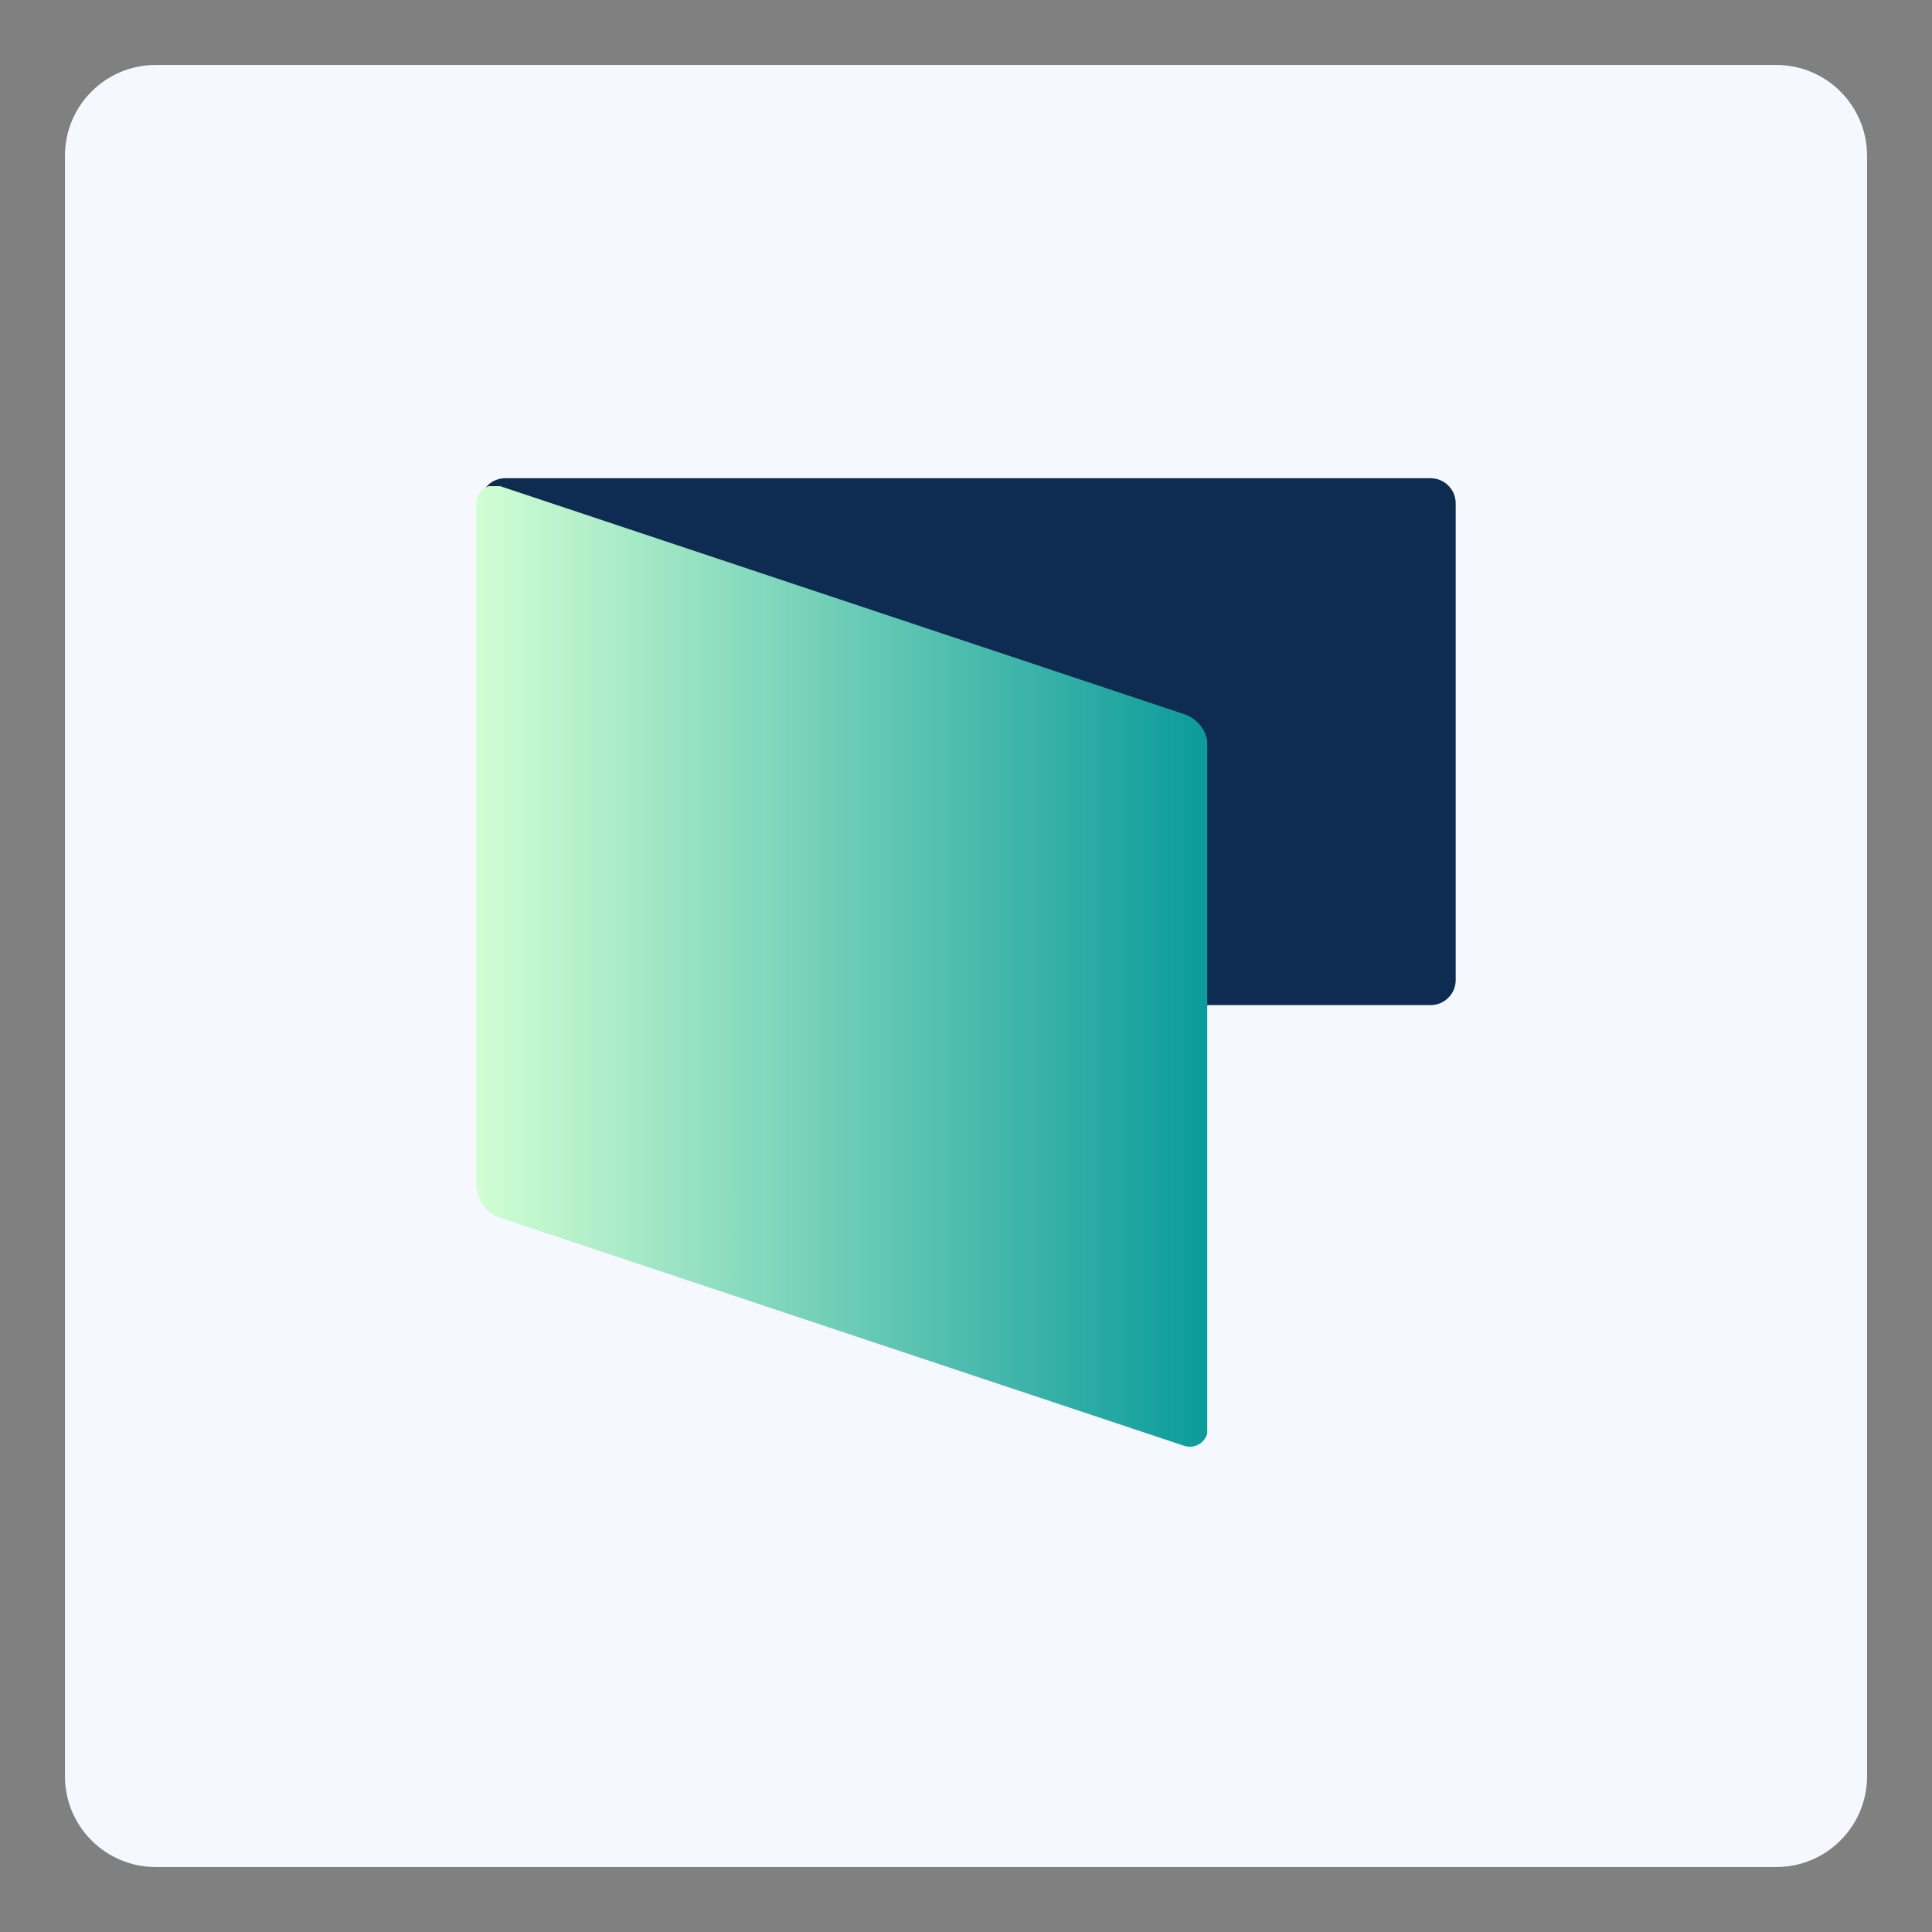 <svg xmlns="http://www.w3.org/2000/svg" xmlns:xlink="http://www.w3.org/1999/xlink" width="1000" zoomAndPan="magnify" viewBox="0 0 750 750" height="1000" preserveAspectRatio="xMidYMid meet" version="1.2"><rect x="0" y="0" width="750" height="750" fill="#808080" stroke="none"/><defs><clipPath id="f1f317779a"><path d="M 25.215 25.215 L 724.785 25.215 L 724.785 724.785 L 25.215 724.785 Z M 25.215 25.215 "/></clipPath><clipPath id="132317935f"><path d="M 60.465 25.215 L 689.535 25.215 C 709.004 25.215 724.785 40.996 724.785 60.465 L 724.785 689.535 C 724.785 709.004 709.004 724.785 689.535 724.785 L 60.465 724.785 C 40.996 724.785 25.215 709.004 25.215 689.535 L 25.215 60.465 C 25.215 40.996 40.996 25.215 60.465 25.215 Z M 60.465 25.215 "/></clipPath><clipPath id="13dd11d2a8"><path d="M 186 185.641 L 565.129 185.641 L 565.129 390.984 L 186 390.984 Z M 186 185.641 "/></clipPath><clipPath id="0e09feb71d"><path d="M 186.402 380.438 L 186.402 195.391 C 186.402 190.008 190.766 185.641 196.152 185.641 L 555.352 185.641 C 560.738 185.641 565.102 190.008 565.102 195.391 L 565.102 380.438 C 565.102 385.82 560.738 390.188 555.352 390.188 L 196.152 390.188 C 190.766 390.188 186.402 385.82 186.402 380.438 Z M 186.402 380.438 "/></clipPath><clipPath id="01c95f206b"><path d="M 184.898 188.727 L 468.652 188.727 L 468.652 561.625 L 184.898 561.625 Z M 184.898 188.727 "/></clipPath><clipPath id="c78b1d9594"><path d="M 184.898 459.914 L 184.898 195.391 C 184.898 193.129 185.984 191.008 187.816 189.688 C 189.652 188.367 192.008 188.008 194.148 188.723 L 459.676 277.23 C 465.199 279.074 468.926 284.242 468.926 290.066 L 468.926 554.59 C 468.926 556.848 467.84 558.969 466.008 560.293 C 464.176 561.613 461.82 561.973 459.676 561.258 L 194.148 472.75 C 188.625 470.906 184.898 465.738 184.898 459.914 Z M 184.898 459.914 "/></clipPath><linearGradient x1="170.667" gradientTransform="matrix(0,-1.108,1.108,0,184.9,564.343)" y1="-0" x2="170.667" gradientUnits="userSpaceOnUse" y2="256" id="57bbb57674"><stop style="stop-color:#d1ffd3;stop-opacity:1;" offset="0"/><stop style="stop-color:#d0ffd3;stop-opacity:1;" offset="0.004"/><stop style="stop-color:#d0fed2;stop-opacity:1;" offset="0.008"/><stop style="stop-color:#cffed2;stop-opacity:1;" offset="0.012"/><stop style="stop-color:#cefdd2;stop-opacity:1;" offset="0.016"/><stop style="stop-color:#cdfdd2;stop-opacity:1;" offset="0.02"/><stop style="stop-color:#ccfdd2;stop-opacity:1;" offset="0.023"/><stop style="stop-color:#ccfcd1;stop-opacity:1;" offset="0.027"/><stop style="stop-color:#cbfcd1;stop-opacity:1;" offset="0.031"/><stop style="stop-color:#cafbd1;stop-opacity:1;" offset="0.035"/><stop style="stop-color:#c9fbd1;stop-opacity:1;" offset="0.039"/><stop style="stop-color:#c9fbd0;stop-opacity:1;" offset="0.043"/><stop style="stop-color:#c8fad0;stop-opacity:1;" offset="0.047"/><stop style="stop-color:#c7fad0;stop-opacity:1;" offset="0.051"/><stop style="stop-color:#c6fad0;stop-opacity:1;" offset="0.055"/><stop style="stop-color:#c5f9d0;stop-opacity:1;" offset="0.059"/><stop style="stop-color:#c5f9cf;stop-opacity:1;" offset="0.062"/><stop style="stop-color:#c4f8cf;stop-opacity:1;" offset="0.066"/><stop style="stop-color:#c3f8cf;stop-opacity:1;" offset="0.07"/><stop style="stop-color:#c2f8cf;stop-opacity:1;" offset="0.074"/><stop style="stop-color:#c2f7cf;stop-opacity:1;" offset="0.078"/><stop style="stop-color:#c1f7ce;stop-opacity:1;" offset="0.082"/><stop style="stop-color:#c0f6ce;stop-opacity:1;" offset="0.086"/><stop style="stop-color:#bff6ce;stop-opacity:1;" offset="0.09"/><stop style="stop-color:#bff6ce;stop-opacity:1;" offset="0.094"/><stop style="stop-color:#bef5cd;stop-opacity:1;" offset="0.098"/><stop style="stop-color:#bdf5cd;stop-opacity:1;" offset="0.102"/><stop style="stop-color:#bcf4cd;stop-opacity:1;" offset="0.105"/><stop style="stop-color:#bbf4cd;stop-opacity:1;" offset="0.109"/><stop style="stop-color:#bbf4cd;stop-opacity:1;" offset="0.113"/><stop style="stop-color:#baf3cc;stop-opacity:1;" offset="0.117"/><stop style="stop-color:#b9f3cc;stop-opacity:1;" offset="0.121"/><stop style="stop-color:#b8f3cc;stop-opacity:1;" offset="0.125"/><stop style="stop-color:#b8f2cc;stop-opacity:1;" offset="0.129"/><stop style="stop-color:#b7f2cb;stop-opacity:1;" offset="0.133"/><stop style="stop-color:#b6f1cb;stop-opacity:1;" offset="0.137"/><stop style="stop-color:#b5f1cb;stop-opacity:1;" offset="0.141"/><stop style="stop-color:#b4f1cb;stop-opacity:1;" offset="0.145"/><stop style="stop-color:#b4f0cb;stop-opacity:1;" offset="0.148"/><stop style="stop-color:#b3f0ca;stop-opacity:1;" offset="0.152"/><stop style="stop-color:#b2efca;stop-opacity:1;" offset="0.156"/><stop style="stop-color:#b1efca;stop-opacity:1;" offset="0.16"/><stop style="stop-color:#b1efca;stop-opacity:1;" offset="0.164"/><stop style="stop-color:#b0eeca;stop-opacity:1;" offset="0.168"/><stop style="stop-color:#afeec9;stop-opacity:1;" offset="0.172"/><stop style="stop-color:#aeedc9;stop-opacity:1;" offset="0.176"/><stop style="stop-color:#adedc9;stop-opacity:1;" offset="0.18"/><stop style="stop-color:#adedc9;stop-opacity:1;" offset="0.184"/><stop style="stop-color:#acecc8;stop-opacity:1;" offset="0.188"/><stop style="stop-color:#abecc8;stop-opacity:1;" offset="0.191"/><stop style="stop-color:#aaebc8;stop-opacity:1;" offset="0.195"/><stop style="stop-color:#aaebc8;stop-opacity:1;" offset="0.199"/><stop style="stop-color:#a9ebc8;stop-opacity:1;" offset="0.203"/><stop style="stop-color:#a8eac7;stop-opacity:1;" offset="0.207"/><stop style="stop-color:#a7eac7;stop-opacity:1;" offset="0.211"/><stop style="stop-color:#a7eac7;stop-opacity:1;" offset="0.215"/><stop style="stop-color:#a6e9c7;stop-opacity:1;" offset="0.219"/><stop style="stop-color:#a5e9c6;stop-opacity:1;" offset="0.223"/><stop style="stop-color:#a4e8c6;stop-opacity:1;" offset="0.227"/><stop style="stop-color:#a3e8c6;stop-opacity:1;" offset="0.23"/><stop style="stop-color:#a3e8c6;stop-opacity:1;" offset="0.234"/><stop style="stop-color:#a2e7c6;stop-opacity:1;" offset="0.238"/><stop style="stop-color:#a1e7c5;stop-opacity:1;" offset="0.242"/><stop style="stop-color:#a0e6c5;stop-opacity:1;" offset="0.246"/><stop style="stop-color:#a0e6c5;stop-opacity:1;" offset="0.25"/><stop style="stop-color:#9fe6c5;stop-opacity:1;" offset="0.254"/><stop style="stop-color:#9ee5c4;stop-opacity:1;" offset="0.258"/><stop style="stop-color:#9de5c4;stop-opacity:1;" offset="0.262"/><stop style="stop-color:#9ce4c4;stop-opacity:1;" offset="0.266"/><stop style="stop-color:#9ce4c4;stop-opacity:1;" offset="0.27"/><stop style="stop-color:#9be4c4;stop-opacity:1;" offset="0.273"/><stop style="stop-color:#9ae3c3;stop-opacity:1;" offset="0.277"/><stop style="stop-color:#99e3c3;stop-opacity:1;" offset="0.281"/><stop style="stop-color:#99e2c3;stop-opacity:1;" offset="0.285"/><stop style="stop-color:#98e2c3;stop-opacity:1;" offset="0.289"/><stop style="stop-color:#97e2c3;stop-opacity:1;" offset="0.293"/><stop style="stop-color:#96e1c2;stop-opacity:1;" offset="0.297"/><stop style="stop-color:#96e1c2;stop-opacity:1;" offset="0.301"/><stop style="stop-color:#95e1c2;stop-opacity:1;" offset="0.305"/><stop style="stop-color:#94e0c2;stop-opacity:1;" offset="0.309"/><stop style="stop-color:#93e0c1;stop-opacity:1;" offset="0.312"/><stop style="stop-color:#92dfc1;stop-opacity:1;" offset="0.316"/><stop style="stop-color:#92dfc1;stop-opacity:1;" offset="0.32"/><stop style="stop-color:#91dfc1;stop-opacity:1;" offset="0.324"/><stop style="stop-color:#90dec1;stop-opacity:1;" offset="0.328"/><stop style="stop-color:#8fdec0;stop-opacity:1;" offset="0.332"/><stop style="stop-color:#8fddc0;stop-opacity:1;" offset="0.336"/><stop style="stop-color:#8eddc0;stop-opacity:1;" offset="0.34"/><stop style="stop-color:#8dddc0;stop-opacity:1;" offset="0.344"/><stop style="stop-color:#8cdcbf;stop-opacity:1;" offset="0.348"/><stop style="stop-color:#8bdcbf;stop-opacity:1;" offset="0.352"/><stop style="stop-color:#8bdbbf;stop-opacity:1;" offset="0.355"/><stop style="stop-color:#8adbbf;stop-opacity:1;" offset="0.359"/><stop style="stop-color:#89dbbf;stop-opacity:1;" offset="0.363"/><stop style="stop-color:#88dabe;stop-opacity:1;" offset="0.367"/><stop style="stop-color:#88dabe;stop-opacity:1;" offset="0.371"/><stop style="stop-color:#87dabe;stop-opacity:1;" offset="0.375"/><stop style="stop-color:#86d9be;stop-opacity:1;" offset="0.379"/><stop style="stop-color:#85d9be;stop-opacity:1;" offset="0.383"/><stop style="stop-color:#84d8bd;stop-opacity:1;" offset="0.387"/><stop style="stop-color:#84d8bd;stop-opacity:1;" offset="0.391"/><stop style="stop-color:#83d8bd;stop-opacity:1;" offset="0.395"/><stop style="stop-color:#82d7bd;stop-opacity:1;" offset="0.398"/><stop style="stop-color:#81d7bc;stop-opacity:1;" offset="0.402"/><stop style="stop-color:#81d6bc;stop-opacity:1;" offset="0.406"/><stop style="stop-color:#80d6bc;stop-opacity:1;" offset="0.41"/><stop style="stop-color:#7fd6bc;stop-opacity:1;" offset="0.414"/><stop style="stop-color:#7ed5bc;stop-opacity:1;" offset="0.418"/><stop style="stop-color:#7ed5bb;stop-opacity:1;" offset="0.422"/><stop style="stop-color:#7dd4bb;stop-opacity:1;" offset="0.426"/><stop style="stop-color:#7cd4bb;stop-opacity:1;" offset="0.43"/><stop style="stop-color:#7bd4bb;stop-opacity:1;" offset="0.434"/><stop style="stop-color:#7ad3ba;stop-opacity:1;" offset="0.438"/><stop style="stop-color:#7ad3ba;stop-opacity:1;" offset="0.441"/><stop style="stop-color:#79d2ba;stop-opacity:1;" offset="0.445"/><stop style="stop-color:#78d2ba;stop-opacity:1;" offset="0.449"/><stop style="stop-color:#77d2ba;stop-opacity:1;" offset="0.453"/><stop style="stop-color:#77d1b9;stop-opacity:1;" offset="0.457"/><stop style="stop-color:#76d1b9;stop-opacity:1;" offset="0.461"/><stop style="stop-color:#75d1b9;stop-opacity:1;" offset="0.465"/><stop style="stop-color:#74d0b9;stop-opacity:1;" offset="0.469"/><stop style="stop-color:#73d0b8;stop-opacity:1;" offset="0.473"/><stop style="stop-color:#73cfb8;stop-opacity:1;" offset="0.477"/><stop style="stop-color:#72cfb8;stop-opacity:1;" offset="0.48"/><stop style="stop-color:#71cfb8;stop-opacity:1;" offset="0.484"/><stop style="stop-color:#70ceb8;stop-opacity:1;" offset="0.488"/><stop style="stop-color:#70ceb7;stop-opacity:1;" offset="0.492"/><stop style="stop-color:#6fcdb7;stop-opacity:1;" offset="0.496"/><stop style="stop-color:#6ecdb7;stop-opacity:1;" offset="0.5"/><stop style="stop-color:#6dcdb7;stop-opacity:1;" offset="0.504"/><stop style="stop-color:#6cccb7;stop-opacity:1;" offset="0.508"/><stop style="stop-color:#6cccb6;stop-opacity:1;" offset="0.512"/><stop style="stop-color:#6bcbb6;stop-opacity:1;" offset="0.516"/><stop style="stop-color:#6acbb6;stop-opacity:1;" offset="0.52"/><stop style="stop-color:#69cbb6;stop-opacity:1;" offset="0.523"/><stop style="stop-color:#69cab5;stop-opacity:1;" offset="0.527"/><stop style="stop-color:#68cab5;stop-opacity:1;" offset="0.531"/><stop style="stop-color:#67cab5;stop-opacity:1;" offset="0.535"/><stop style="stop-color:#66c9b5;stop-opacity:1;" offset="0.539"/><stop style="stop-color:#66c9b5;stop-opacity:1;" offset="0.543"/><stop style="stop-color:#65c8b4;stop-opacity:1;" offset="0.547"/><stop style="stop-color:#64c8b4;stop-opacity:1;" offset="0.551"/><stop style="stop-color:#63c8b4;stop-opacity:1;" offset="0.555"/><stop style="stop-color:#62c7b4;stop-opacity:1;" offset="0.559"/><stop style="stop-color:#62c7b3;stop-opacity:1;" offset="0.562"/><stop style="stop-color:#61c6b3;stop-opacity:1;" offset="0.566"/><stop style="stop-color:#60c6b3;stop-opacity:1;" offset="0.57"/><stop style="stop-color:#5fc6b3;stop-opacity:1;" offset="0.574"/><stop style="stop-color:#5fc5b3;stop-opacity:1;" offset="0.578"/><stop style="stop-color:#5ec5b2;stop-opacity:1;" offset="0.582"/><stop style="stop-color:#5dc4b2;stop-opacity:1;" offset="0.586"/><stop style="stop-color:#5cc4b2;stop-opacity:1;" offset="0.59"/><stop style="stop-color:#5bc4b2;stop-opacity:1;" offset="0.594"/><stop style="stop-color:#5bc3b2;stop-opacity:1;" offset="0.598"/><stop style="stop-color:#5ac3b1;stop-opacity:1;" offset="0.602"/><stop style="stop-color:#59c2b1;stop-opacity:1;" offset="0.605"/><stop style="stop-color:#58c2b1;stop-opacity:1;" offset="0.609"/><stop style="stop-color:#58c2b1;stop-opacity:1;" offset="0.613"/><stop style="stop-color:#57c1b0;stop-opacity:1;" offset="0.617"/><stop style="stop-color:#56c1b0;stop-opacity:1;" offset="0.621"/><stop style="stop-color:#55c1b0;stop-opacity:1;" offset="0.625"/><stop style="stop-color:#54c0b0;stop-opacity:1;" offset="0.629"/><stop style="stop-color:#54c0b0;stop-opacity:1;" offset="0.633"/><stop style="stop-color:#53bfaf;stop-opacity:1;" offset="0.637"/><stop style="stop-color:#52bfaf;stop-opacity:1;" offset="0.641"/><stop style="stop-color:#51bfaf;stop-opacity:1;" offset="0.645"/><stop style="stop-color:#51beaf;stop-opacity:1;" offset="0.648"/><stop style="stop-color:#50beae;stop-opacity:1;" offset="0.652"/><stop style="stop-color:#4fbdae;stop-opacity:1;" offset="0.656"/><stop style="stop-color:#4ebdae;stop-opacity:1;" offset="0.66"/><stop style="stop-color:#4ebdae;stop-opacity:1;" offset="0.664"/><stop style="stop-color:#4dbcae;stop-opacity:1;" offset="0.668"/><stop style="stop-color:#4cbcad;stop-opacity:1;" offset="0.672"/><stop style="stop-color:#4bbbad;stop-opacity:1;" offset="0.676"/><stop style="stop-color:#4abbad;stop-opacity:1;" offset="0.68"/><stop style="stop-color:#4abbad;stop-opacity:1;" offset="0.684"/><stop style="stop-color:#49baac;stop-opacity:1;" offset="0.688"/><stop style="stop-color:#48baac;stop-opacity:1;" offset="0.691"/><stop style="stop-color:#47b9ac;stop-opacity:1;" offset="0.695"/><stop style="stop-color:#47b9ac;stop-opacity:1;" offset="0.699"/><stop style="stop-color:#46b9ac;stop-opacity:1;" offset="0.703"/><stop style="stop-color:#45b8ab;stop-opacity:1;" offset="0.707"/><stop style="stop-color:#44b8ab;stop-opacity:1;" offset="0.711"/><stop style="stop-color:#43b8ab;stop-opacity:1;" offset="0.715"/><stop style="stop-color:#43b7ab;stop-opacity:1;" offset="0.719"/><stop style="stop-color:#42b7ab;stop-opacity:1;" offset="0.723"/><stop style="stop-color:#41b6aa;stop-opacity:1;" offset="0.727"/><stop style="stop-color:#40b6aa;stop-opacity:1;" offset="0.73"/><stop style="stop-color:#40b6aa;stop-opacity:1;" offset="0.734"/><stop style="stop-color:#3fb5aa;stop-opacity:1;" offset="0.738"/><stop style="stop-color:#3eb5a9;stop-opacity:1;" offset="0.742"/><stop style="stop-color:#3db4a9;stop-opacity:1;" offset="0.746"/><stop style="stop-color:#3cb4a9;stop-opacity:1;" offset="0.75"/><stop style="stop-color:#3cb4a9;stop-opacity:1;" offset="0.754"/><stop style="stop-color:#3bb3a9;stop-opacity:1;" offset="0.758"/><stop style="stop-color:#3ab3a8;stop-opacity:1;" offset="0.762"/><stop style="stop-color:#39b2a8;stop-opacity:1;" offset="0.766"/><stop style="stop-color:#39b2a8;stop-opacity:1;" offset="0.77"/><stop style="stop-color:#38b2a8;stop-opacity:1;" offset="0.773"/><stop style="stop-color:#37b1a7;stop-opacity:1;" offset="0.777"/><stop style="stop-color:#36b1a7;stop-opacity:1;" offset="0.781"/><stop style="stop-color:#36b1a7;stop-opacity:1;" offset="0.785"/><stop style="stop-color:#35b0a7;stop-opacity:1;" offset="0.789"/><stop style="stop-color:#34b0a7;stop-opacity:1;" offset="0.793"/><stop style="stop-color:#33afa6;stop-opacity:1;" offset="0.797"/><stop style="stop-color:#32afa6;stop-opacity:1;" offset="0.801"/><stop style="stop-color:#32afa6;stop-opacity:1;" offset="0.805"/><stop style="stop-color:#31aea6;stop-opacity:1;" offset="0.809"/><stop style="stop-color:#30aea6;stop-opacity:1;" offset="0.812"/><stop style="stop-color:#2fada5;stop-opacity:1;" offset="0.816"/><stop style="stop-color:#2fada5;stop-opacity:1;" offset="0.82"/><stop style="stop-color:#2eada5;stop-opacity:1;" offset="0.824"/><stop style="stop-color:#2daca5;stop-opacity:1;" offset="0.828"/><stop style="stop-color:#2caca4;stop-opacity:1;" offset="0.832"/><stop style="stop-color:#2baba4;stop-opacity:1;" offset="0.836"/><stop style="stop-color:#2baba4;stop-opacity:1;" offset="0.84"/><stop style="stop-color:#2aaba4;stop-opacity:1;" offset="0.844"/><stop style="stop-color:#29aaa4;stop-opacity:1;" offset="0.848"/><stop style="stop-color:#28aaa3;stop-opacity:1;" offset="0.852"/><stop style="stop-color:#28a9a3;stop-opacity:1;" offset="0.855"/><stop style="stop-color:#27a9a3;stop-opacity:1;" offset="0.859"/><stop style="stop-color:#26a9a3;stop-opacity:1;" offset="0.863"/><stop style="stop-color:#25a8a2;stop-opacity:1;" offset="0.867"/><stop style="stop-color:#25a8a2;stop-opacity:1;" offset="0.871"/><stop style="stop-color:#24a8a2;stop-opacity:1;" offset="0.875"/><stop style="stop-color:#23a7a2;stop-opacity:1;" offset="0.879"/><stop style="stop-color:#22a7a2;stop-opacity:1;" offset="0.883"/><stop style="stop-color:#21a6a1;stop-opacity:1;" offset="0.887"/><stop style="stop-color:#21a6a1;stop-opacity:1;" offset="0.891"/><stop style="stop-color:#20a6a1;stop-opacity:1;" offset="0.895"/><stop style="stop-color:#1fa5a1;stop-opacity:1;" offset="0.898"/><stop style="stop-color:#1ea5a0;stop-opacity:1;" offset="0.902"/><stop style="stop-color:#1ea4a0;stop-opacity:1;" offset="0.906"/><stop style="stop-color:#1da4a0;stop-opacity:1;" offset="0.91"/><stop style="stop-color:#1ca4a0;stop-opacity:1;" offset="0.914"/><stop style="stop-color:#1ba3a0;stop-opacity:1;" offset="0.918"/><stop style="stop-color:#1aa39f;stop-opacity:1;" offset="0.922"/><stop style="stop-color:#1aa29f;stop-opacity:1;" offset="0.926"/><stop style="stop-color:#19a29f;stop-opacity:1;" offset="0.93"/><stop style="stop-color:#18a29f;stop-opacity:1;" offset="0.934"/><stop style="stop-color:#17a19f;stop-opacity:1;" offset="0.938"/><stop style="stop-color:#17a19e;stop-opacity:1;" offset="0.941"/><stop style="stop-color:#16a19e;stop-opacity:1;" offset="0.945"/><stop style="stop-color:#15a09e;stop-opacity:1;" offset="0.949"/><stop style="stop-color:#14a09e;stop-opacity:1;" offset="0.953"/><stop style="stop-color:#139f9d;stop-opacity:1;" offset="0.957"/><stop style="stop-color:#139f9d;stop-opacity:1;" offset="0.961"/><stop style="stop-color:#129f9d;stop-opacity:1;" offset="0.965"/><stop style="stop-color:#119e9d;stop-opacity:1;" offset="0.969"/><stop style="stop-color:#109e9d;stop-opacity:1;" offset="0.973"/><stop style="stop-color:#109d9c;stop-opacity:1;" offset="0.977"/><stop style="stop-color:#0f9d9c;stop-opacity:1;" offset="0.98"/><stop style="stop-color:#0e9d9c;stop-opacity:1;" offset="0.984"/><stop style="stop-color:#0d9c9c;stop-opacity:1;" offset="0.988"/><stop style="stop-color:#0d9c9b;stop-opacity:1;" offset="0.992"/><stop style="stop-color:#0c9b9b;stop-opacity:1;" offset="0.996"/><stop style="stop-color:#0b9b9b;stop-opacity:1;" offset="1"/></linearGradient></defs><g id="33a82ea998"><g clip-rule="nonzero" clip-path="url(#f1f317779a)"><g clip-rule="nonzero" clip-path="url(#132317935f)"><path style=" stroke:none;fill-rule:nonzero;fill:#f6f8ff;fill-opacity:1;" d="M 25.215 25.215 L 724.785 25.215 L 724.785 724.785 L 25.215 724.785 Z M 25.215 25.215 "/></g></g><g clip-rule="nonzero" clip-path="url(#13dd11d2a8)"><g clip-rule="nonzero" clip-path="url(#0e09feb71d)"><path style=" stroke:none;fill-rule:nonzero;fill:#0e2c52;fill-opacity:1;" d="M 186.402 390.188 L 186.402 185.641 L 565.129 185.641 L 565.129 390.188 Z M 186.402 390.188 "/></g></g><g clip-rule="nonzero" clip-path="url(#01c95f206b)"><g clip-rule="nonzero" clip-path="url(#c78b1d9594)"><path style=" stroke:none;fill-rule:nonzero;fill:url(#57bbb57674);" d="M 184.898 561.625 L 468.652 561.625 L 468.652 188.727 L 184.898 188.727 Z M 184.898 561.625 "/></g></g></g></svg>